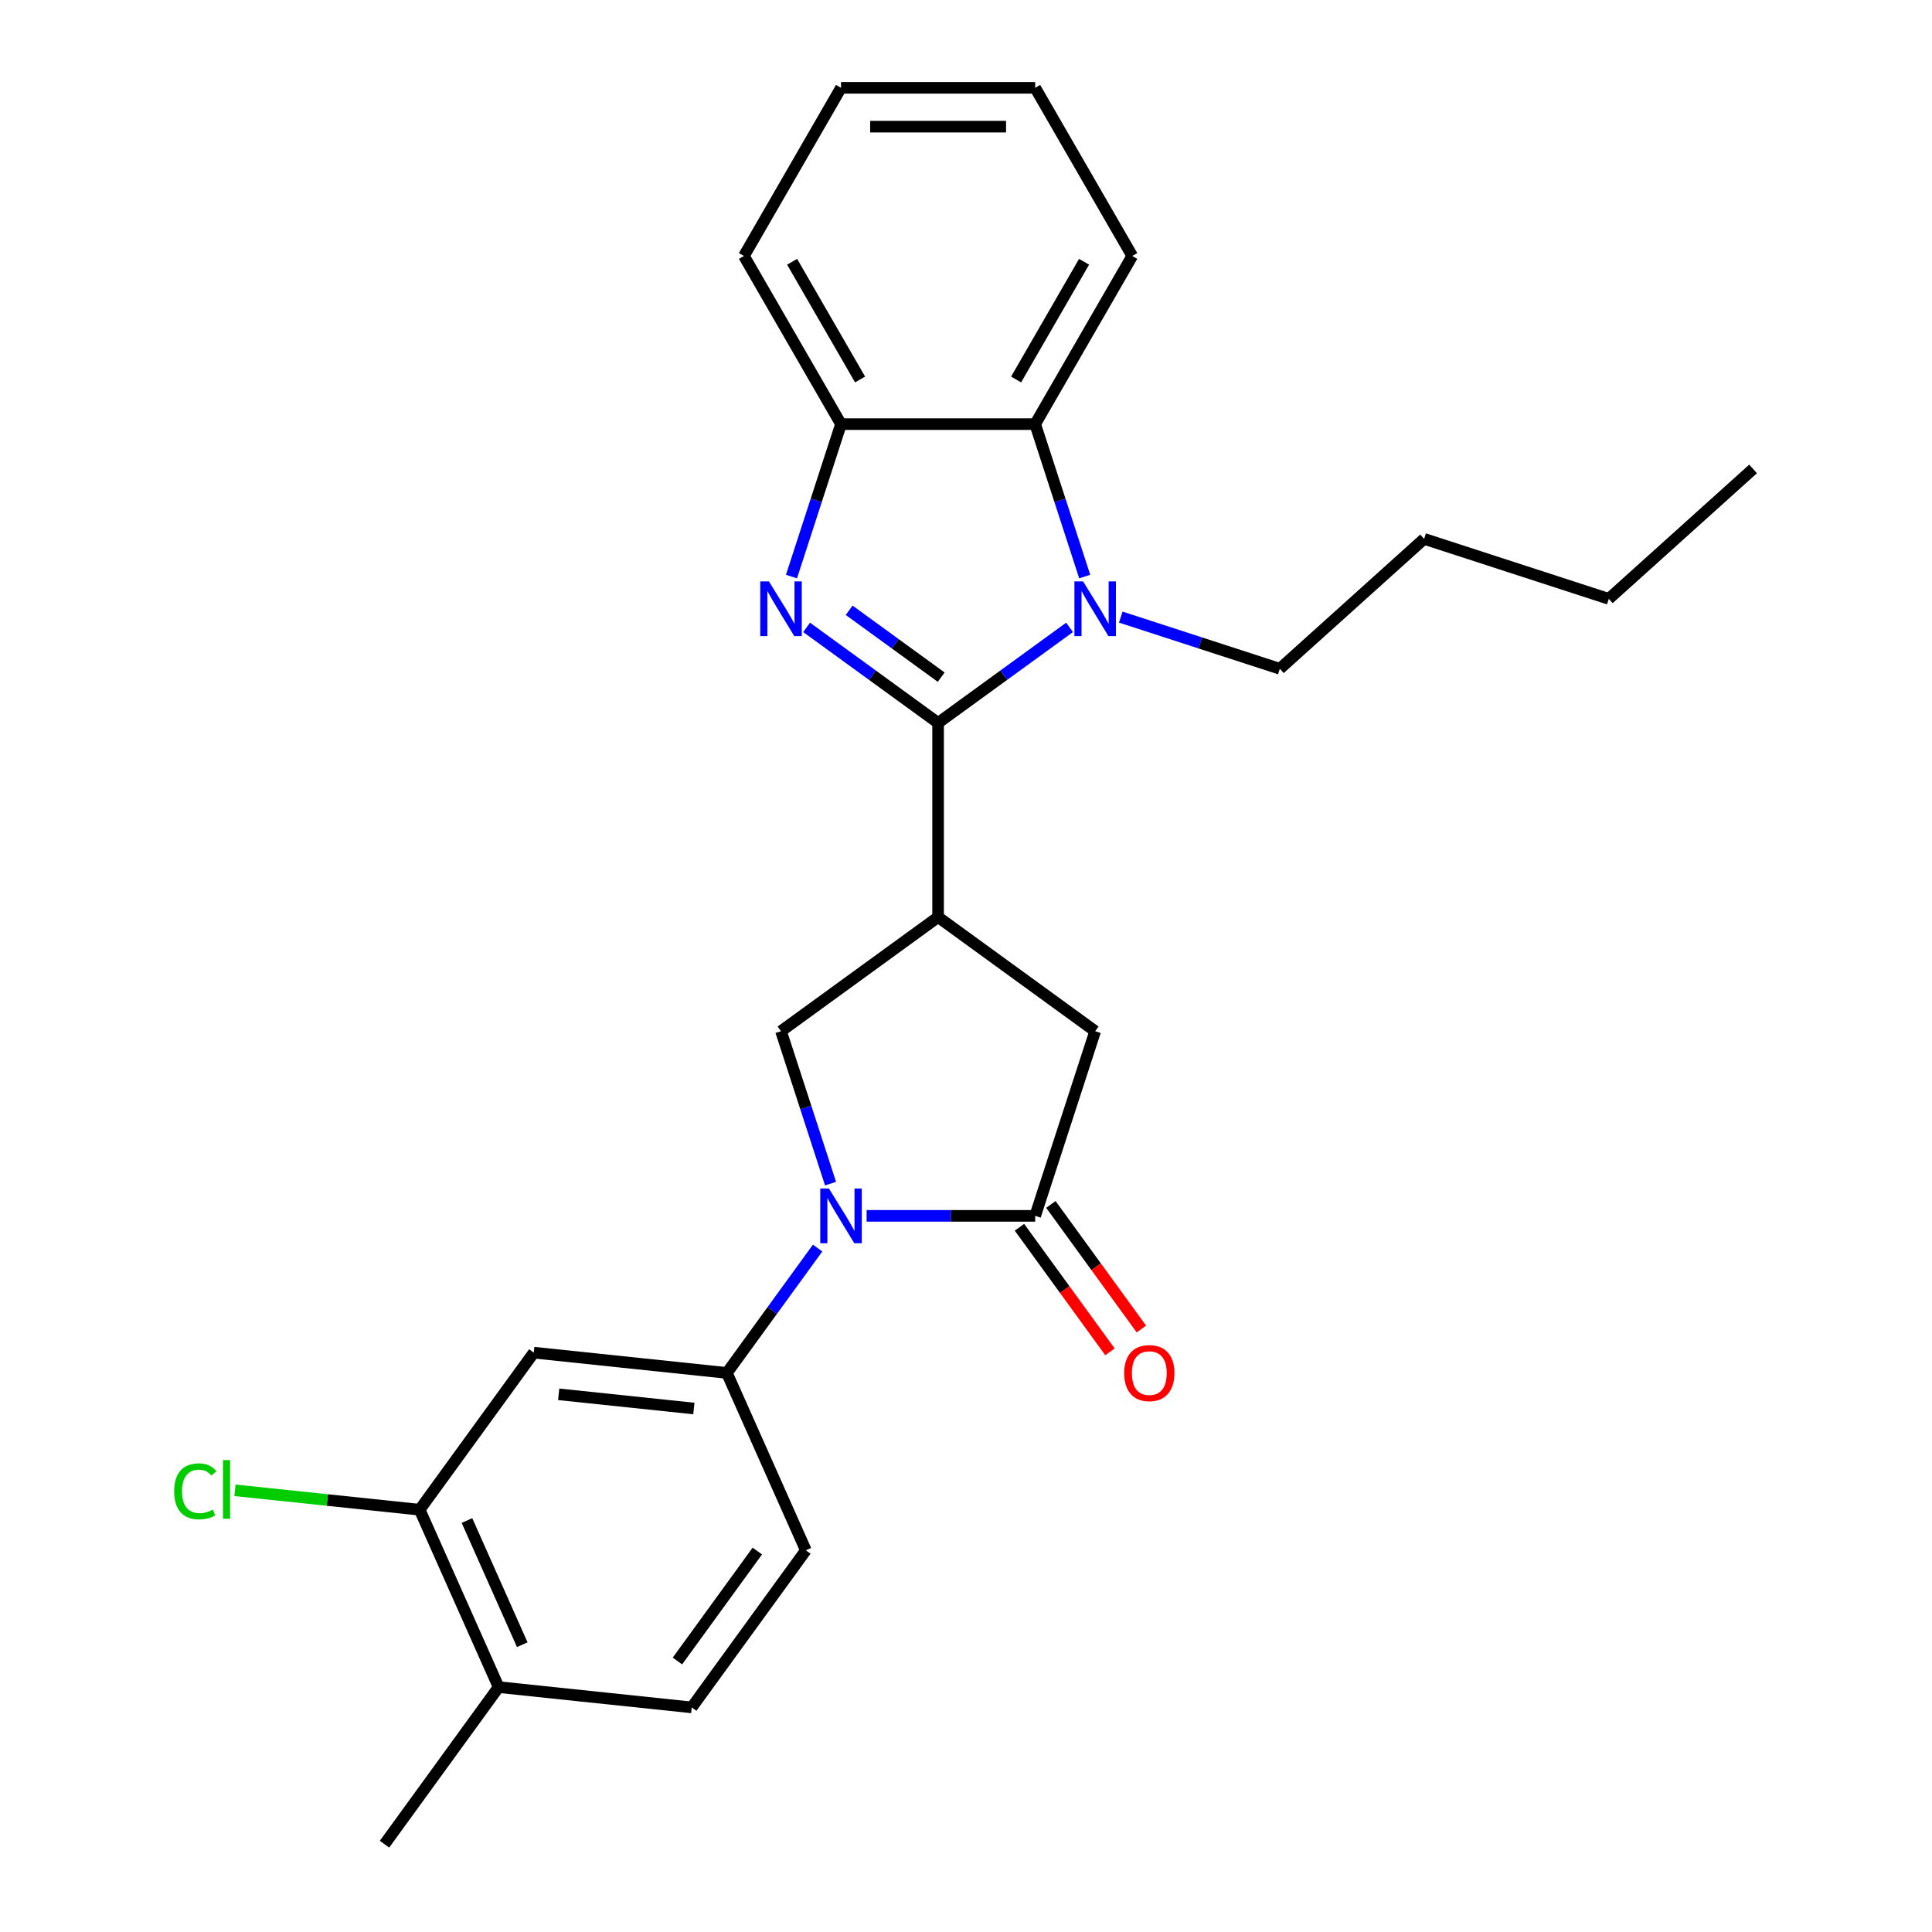 <?xml version='1.0' encoding='iso-8859-1'?>
<svg version='1.1' baseProfile='full'
              xmlns='http://www.w3.org/2000/svg'
                      xmlns:rdkit='http://www.rdkit.org/xml'
                      xmlns:xlink='http://www.w3.org/1999/xlink'
                  xml:space='preserve'
width='1000px' height='1000px' viewBox='0 0 1000 1000'>
<!-- END OF HEADER -->
<rect style='opacity:1.0;fill:#FFFFFF;stroke:none' width='1000' height='1000' x='0' y='0'> </rect>
<path class='bond-0' d='M 485.554,374.175 L 451.528,349.453' style='fill:none;fill-rule:evenodd;stroke:#000000;stroke-width:6px;stroke-linecap:butt;stroke-linejoin:miter;stroke-opacity:1' />
<path class='bond-0' d='M 451.528,349.453 L 417.502,324.732' style='fill:none;fill-rule:evenodd;stroke:#0000FF;stroke-width:6px;stroke-linecap:butt;stroke-linejoin:miter;stroke-opacity:1' />
<path class='bond-0' d='M 487.161,350.497 L 463.342,333.192' style='fill:none;fill-rule:evenodd;stroke:#000000;stroke-width:6px;stroke-linecap:butt;stroke-linejoin:miter;stroke-opacity:1' />
<path class='bond-0' d='M 463.342,333.192 L 439.524,315.887' style='fill:none;fill-rule:evenodd;stroke:#0000FF;stroke-width:6px;stroke-linecap:butt;stroke-linejoin:miter;stroke-opacity:1' />
<path class='bond-1' d='M 485.554,374.175 L 519.58,349.453' style='fill:none;fill-rule:evenodd;stroke:#000000;stroke-width:6px;stroke-linecap:butt;stroke-linejoin:miter;stroke-opacity:1' />
<path class='bond-1' d='M 519.58,349.453 L 553.607,324.732' style='fill:none;fill-rule:evenodd;stroke:#0000FF;stroke-width:6px;stroke-linecap:butt;stroke-linejoin:miter;stroke-opacity:1' />
<path class='bond-3' d='M 485.554,374.175 L 485.554,474.673' style='fill:none;fill-rule:evenodd;stroke:#000000;stroke-width:6px;stroke-linecap:butt;stroke-linejoin:miter;stroke-opacity:1' />
<path class='bond-7' d='M 409.666,298.431 L 422.486,258.977' style='fill:none;fill-rule:evenodd;stroke:#0000FF;stroke-width:6px;stroke-linecap:butt;stroke-linejoin:miter;stroke-opacity:1' />
<path class='bond-7' d='M 422.486,258.977 L 435.305,219.523' style='fill:none;fill-rule:evenodd;stroke:#000000;stroke-width:6px;stroke-linecap:butt;stroke-linejoin:miter;stroke-opacity:1' />
<path class='bond-6' d='M 561.442,298.431 L 548.623,258.977' style='fill:none;fill-rule:evenodd;stroke:#0000FF;stroke-width:6px;stroke-linecap:butt;stroke-linejoin:miter;stroke-opacity:1' />
<path class='bond-6' d='M 548.623,258.977 L 535.803,219.523' style='fill:none;fill-rule:evenodd;stroke:#000000;stroke-width:6px;stroke-linecap:butt;stroke-linejoin:miter;stroke-opacity:1' />
<path class='bond-16' d='M 580.112,319.409 L 621.275,332.784' style='fill:none;fill-rule:evenodd;stroke:#0000FF;stroke-width:6px;stroke-linecap:butt;stroke-linejoin:miter;stroke-opacity:1' />
<path class='bond-16' d='M 621.275,332.784 L 662.439,346.159' style='fill:none;fill-rule:evenodd;stroke:#000000;stroke-width:6px;stroke-linecap:butt;stroke-linejoin:miter;stroke-opacity:1' />
<path class='bond-2' d='M 429.888,612.653 L 417.068,573.199' style='fill:none;fill-rule:evenodd;stroke:#0000FF;stroke-width:6px;stroke-linecap:butt;stroke-linejoin:miter;stroke-opacity:1' />
<path class='bond-2' d='M 417.068,573.199 L 404.249,533.745' style='fill:none;fill-rule:evenodd;stroke:#000000;stroke-width:6px;stroke-linecap:butt;stroke-linejoin:miter;stroke-opacity:1' />
<path class='bond-8' d='M 423.192,645.997 L 399.712,678.314' style='fill:none;fill-rule:evenodd;stroke:#0000FF;stroke-width:6px;stroke-linecap:butt;stroke-linejoin:miter;stroke-opacity:1' />
<path class='bond-8' d='M 399.712,678.314 L 376.233,710.63' style='fill:none;fill-rule:evenodd;stroke:#000000;stroke-width:6px;stroke-linecap:butt;stroke-linejoin:miter;stroke-opacity:1' />
<path class='bond-27' d='M 448.557,629.325 L 492.18,629.325' style='fill:none;fill-rule:evenodd;stroke:#0000FF;stroke-width:6px;stroke-linecap:butt;stroke-linejoin:miter;stroke-opacity:1' />
<path class='bond-27' d='M 492.18,629.325 L 535.803,629.325' style='fill:none;fill-rule:evenodd;stroke:#000000;stroke-width:6px;stroke-linecap:butt;stroke-linejoin:miter;stroke-opacity:1' />
<path class='bond-5' d='M 485.554,474.673 L 404.249,533.745' style='fill:none;fill-rule:evenodd;stroke:#000000;stroke-width:6px;stroke-linecap:butt;stroke-linejoin:miter;stroke-opacity:1' />
<path class='bond-9' d='M 485.554,474.673 L 566.859,533.745' style='fill:none;fill-rule:evenodd;stroke:#000000;stroke-width:6px;stroke-linecap:butt;stroke-linejoin:miter;stroke-opacity:1' />
<path class='bond-4' d='M 535.803,629.325 L 566.859,533.745' style='fill:none;fill-rule:evenodd;stroke:#000000;stroke-width:6px;stroke-linecap:butt;stroke-linejoin:miter;stroke-opacity:1' />
<path class='bond-12' d='M 527.673,635.232 L 551.094,667.468' style='fill:none;fill-rule:evenodd;stroke:#000000;stroke-width:6px;stroke-linecap:butt;stroke-linejoin:miter;stroke-opacity:1' />
<path class='bond-12' d='M 551.094,667.468 L 574.515,699.705' style='fill:none;fill-rule:evenodd;stroke:#FF0000;stroke-width:6px;stroke-linecap:butt;stroke-linejoin:miter;stroke-opacity:1' />
<path class='bond-12' d='M 543.934,623.418 L 567.355,655.654' style='fill:none;fill-rule:evenodd;stroke:#000000;stroke-width:6px;stroke-linecap:butt;stroke-linejoin:miter;stroke-opacity:1' />
<path class='bond-12' d='M 567.355,655.654 L 590.776,687.89' style='fill:none;fill-rule:evenodd;stroke:#FF0000;stroke-width:6px;stroke-linecap:butt;stroke-linejoin:miter;stroke-opacity:1' />
<path class='bond-18' d='M 535.803,219.523 L 586.053,132.489' style='fill:none;fill-rule:evenodd;stroke:#000000;stroke-width:6px;stroke-linecap:butt;stroke-linejoin:miter;stroke-opacity:1' />
<path class='bond-18' d='M 525.934,196.418 L 561.109,135.494' style='fill:none;fill-rule:evenodd;stroke:#000000;stroke-width:6px;stroke-linecap:butt;stroke-linejoin:miter;stroke-opacity:1' />
<path class='bond-26' d='M 535.803,219.523 L 435.305,219.523' style='fill:none;fill-rule:evenodd;stroke:#000000;stroke-width:6px;stroke-linecap:butt;stroke-linejoin:miter;stroke-opacity:1' />
<path class='bond-19' d='M 435.305,219.523 L 385.056,132.489' style='fill:none;fill-rule:evenodd;stroke:#000000;stroke-width:6px;stroke-linecap:butt;stroke-linejoin:miter;stroke-opacity:1' />
<path class='bond-19' d='M 445.174,196.418 L 410,135.494' style='fill:none;fill-rule:evenodd;stroke:#000000;stroke-width:6px;stroke-linecap:butt;stroke-linejoin:miter;stroke-opacity:1' />
<path class='bond-10' d='M 376.233,710.63 L 276.285,700.125' style='fill:none;fill-rule:evenodd;stroke:#000000;stroke-width:6px;stroke-linecap:butt;stroke-linejoin:miter;stroke-opacity:1' />
<path class='bond-10' d='M 359.14,729.044 L 289.176,721.691' style='fill:none;fill-rule:evenodd;stroke:#000000;stroke-width:6px;stroke-linecap:butt;stroke-linejoin:miter;stroke-opacity:1' />
<path class='bond-13' d='M 376.233,710.63 L 417.11,802.44' style='fill:none;fill-rule:evenodd;stroke:#000000;stroke-width:6px;stroke-linecap:butt;stroke-linejoin:miter;stroke-opacity:1' />
<path class='bond-11' d='M 276.285,700.125 L 217.213,781.43' style='fill:none;fill-rule:evenodd;stroke:#000000;stroke-width:6px;stroke-linecap:butt;stroke-linejoin:miter;stroke-opacity:1' />
<path class='bond-17' d='M 217.213,781.43 L 169.416,776.407' style='fill:none;fill-rule:evenodd;stroke:#000000;stroke-width:6px;stroke-linecap:butt;stroke-linejoin:miter;stroke-opacity:1' />
<path class='bond-17' d='M 169.416,776.407 L 121.618,771.383' style='fill:none;fill-rule:evenodd;stroke:#00CC00;stroke-width:6px;stroke-linecap:butt;stroke-linejoin:miter;stroke-opacity:1' />
<path class='bond-29' d='M 217.213,781.43 L 258.09,873.24' style='fill:none;fill-rule:evenodd;stroke:#000000;stroke-width:6px;stroke-linecap:butt;stroke-linejoin:miter;stroke-opacity:1' />
<path class='bond-29' d='M 241.707,787.026 L 270.321,851.294' style='fill:none;fill-rule:evenodd;stroke:#000000;stroke-width:6px;stroke-linecap:butt;stroke-linejoin:miter;stroke-opacity:1' />
<path class='bond-15' d='M 417.11,802.44 L 358.038,883.745' style='fill:none;fill-rule:evenodd;stroke:#000000;stroke-width:6px;stroke-linecap:butt;stroke-linejoin:miter;stroke-opacity:1' />
<path class='bond-15' d='M 391.988,802.822 L 350.638,859.735' style='fill:none;fill-rule:evenodd;stroke:#000000;stroke-width:6px;stroke-linecap:butt;stroke-linejoin:miter;stroke-opacity:1' />
<path class='bond-14' d='M 258.09,873.24 L 358.038,883.745' style='fill:none;fill-rule:evenodd;stroke:#000000;stroke-width:6px;stroke-linecap:butt;stroke-linejoin:miter;stroke-opacity:1' />
<path class='bond-20' d='M 258.09,873.24 L 199.018,954.545' style='fill:none;fill-rule:evenodd;stroke:#000000;stroke-width:6px;stroke-linecap:butt;stroke-linejoin:miter;stroke-opacity:1' />
<path class='bond-21' d='M 662.439,346.159 L 737.124,278.912' style='fill:none;fill-rule:evenodd;stroke:#000000;stroke-width:6px;stroke-linecap:butt;stroke-linejoin:miter;stroke-opacity:1' />
<path class='bond-23' d='M 586.053,132.489 L 535.803,45.455' style='fill:none;fill-rule:evenodd;stroke:#000000;stroke-width:6px;stroke-linecap:butt;stroke-linejoin:miter;stroke-opacity:1' />
<path class='bond-24' d='M 385.056,132.489 L 435.305,45.455' style='fill:none;fill-rule:evenodd;stroke:#000000;stroke-width:6px;stroke-linecap:butt;stroke-linejoin:miter;stroke-opacity:1' />
<path class='bond-22' d='M 737.124,278.912 L 832.704,309.968' style='fill:none;fill-rule:evenodd;stroke:#000000;stroke-width:6px;stroke-linecap:butt;stroke-linejoin:miter;stroke-opacity:1' />
<path class='bond-25' d='M 832.704,309.968 L 907.389,242.721' style='fill:none;fill-rule:evenodd;stroke:#000000;stroke-width:6px;stroke-linecap:butt;stroke-linejoin:miter;stroke-opacity:1' />
<path class='bond-28' d='M 535.803,45.455 L 435.305,45.455' style='fill:none;fill-rule:evenodd;stroke:#000000;stroke-width:6px;stroke-linecap:butt;stroke-linejoin:miter;stroke-opacity:1' />
<path class='bond-28' d='M 520.729,65.554 L 450.38,65.554' style='fill:none;fill-rule:evenodd;stroke:#000000;stroke-width:6px;stroke-linecap:butt;stroke-linejoin:miter;stroke-opacity:1' />
<path  class='atom-1' d='M 397.989 300.943
L 407.269 315.943
Q 408.189 317.423, 409.669 320.103
Q 411.149 322.783, 411.229 322.943
L 411.229 300.943
L 414.989 300.943
L 414.989 329.263
L 411.109 329.263
L 401.149 312.863
Q 399.989 310.943, 398.749 308.743
Q 397.549 306.543, 397.189 305.863
L 397.189 329.263
L 393.509 329.263
L 393.509 300.943
L 397.989 300.943
' fill='#0000FF'/>
<path  class='atom-2' d='M 560.599 300.943
L 569.879 315.943
Q 570.799 317.423, 572.279 320.103
Q 573.759 322.783, 573.839 322.943
L 573.839 300.943
L 577.599 300.943
L 577.599 329.263
L 573.719 329.263
L 563.759 312.863
Q 562.599 310.943, 561.359 308.743
Q 560.159 306.543, 559.799 305.863
L 559.799 329.263
L 556.119 329.263
L 556.119 300.943
L 560.599 300.943
' fill='#0000FF'/>
<path  class='atom-3' d='M 429.045 615.165
L 438.325 630.165
Q 439.245 631.645, 440.725 634.325
Q 442.205 637.005, 442.285 637.165
L 442.285 615.165
L 446.045 615.165
L 446.045 643.485
L 442.165 643.485
L 432.205 627.085
Q 431.045 625.165, 429.805 622.965
Q 428.605 620.765, 428.245 620.085
L 428.245 643.485
L 424.565 643.485
L 424.565 615.165
L 429.045 615.165
' fill='#0000FF'/>
<path  class='atom-13' d='M 581.875 710.71
Q 581.875 703.91, 585.235 700.11
Q 588.595 696.31, 594.875 696.31
Q 601.155 696.31, 604.515 700.11
Q 607.875 703.91, 607.875 710.71
Q 607.875 717.59, 604.475 721.51
Q 601.075 725.39, 594.875 725.39
Q 588.635 725.39, 585.235 721.51
Q 581.875 717.63, 581.875 710.71
M 594.875 722.19
Q 599.195 722.19, 601.515 719.31
Q 603.875 716.39, 603.875 710.71
Q 603.875 705.15, 601.515 702.35
Q 599.195 699.51, 594.875 699.51
Q 590.555 699.51, 588.195 702.31
Q 585.875 705.11, 585.875 710.71
Q 585.875 716.43, 588.195 719.31
Q 590.555 722.19, 594.875 722.19
' fill='#FF0000'/>
<path  class='atom-18' d='M 90.145 771.905
Q 90.145 764.865, 93.425 761.185
Q 96.745 757.465, 103.025 757.465
Q 108.865 757.465, 111.985 761.585
L 109.345 763.745
Q 107.065 760.745, 103.025 760.745
Q 98.745 760.745, 96.465 763.625
Q 94.225 766.465, 94.225 771.905
Q 94.225 777.505, 96.545 780.385
Q 98.905 783.265, 103.465 783.265
Q 106.585 783.265, 110.225 781.385
L 111.345 784.385
Q 109.865 785.345, 107.625 785.905
Q 105.385 786.465, 102.905 786.465
Q 96.745 786.465, 93.425 782.705
Q 90.145 778.945, 90.145 771.905
' fill='#00CC00'/>
<path  class='atom-18' d='M 115.425 755.745
L 119.105 755.745
L 119.105 786.105
L 115.425 786.105
L 115.425 755.745
' fill='#00CC00'/>
</svg>
